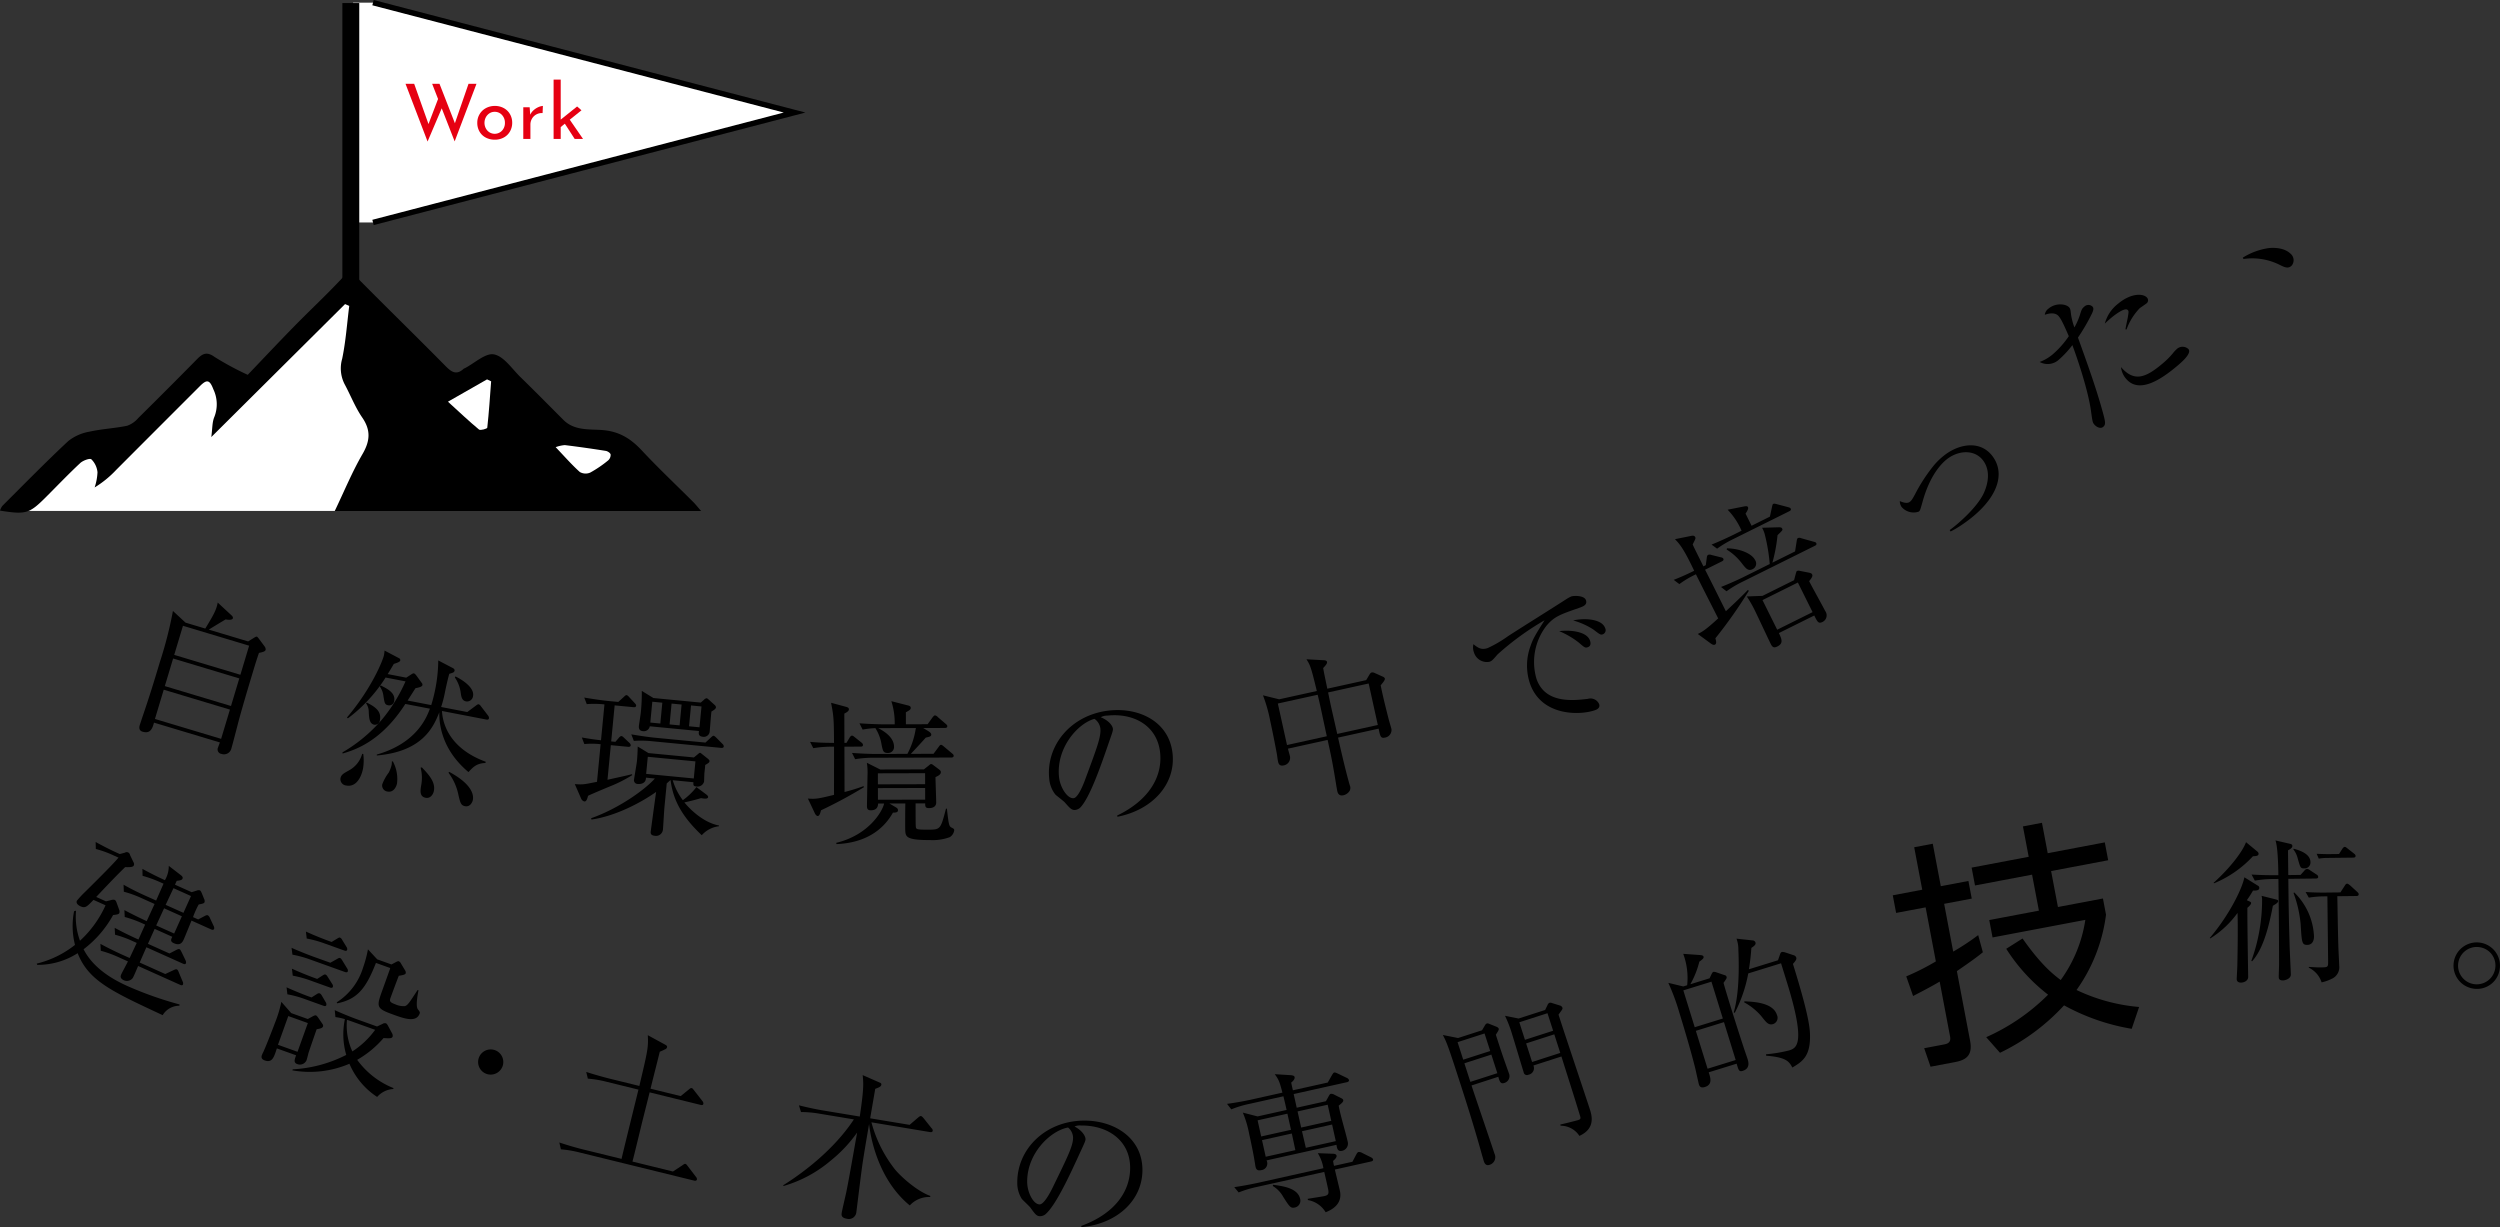 <svg xmlns="http://www.w3.org/2000/svg" width="548.864" height="269.423" viewBox="0 0 548.864 269.423">
  <rect x="0" y="0" width="548.864" height="269.423" fill="#333333" stroke="none"/>
  <g id="Group_411" data-name="Group 411" transform="translate(-26.315 -5208.971)">
    <g id="Group_107" data-name="Group 107">
      <path id="Path_825" data-name="Path 825" d="M62.03,5431.846c-11.375-5.3-16.265-7.569-18.667-13.611a16.164,16.164,0,0,1-8.882,2.566l-.1-.274a21.842,21.842,0,0,0,8.4-4.108,16.729,16.729,0,0,1-.2-7.4l.428-.11a15.507,15.507,0,0,0,.862,6.6,23.7,23.7,0,0,0,5.617-7.783l-2.648-1.189c-1.424,1.483-1.794,1.884-2.835,1.418-.22-.1-1.121-.542-.809-1.235a22.328,22.328,0,0,1,1.763-1.9c3.536-3.489,6.372-6.345,7.374-7.563l-1.136-.509a22.777,22.777,0,0,0-3.848-1.388l-.033-1.529c1.552.848,3.117,1.664,4.726,2.387l.567.254,1.117-.294a.732.732,0,0,1,1.135.51l.763,1.593a.732.732,0,0,1,.06.709c-.169.378-.928.378-1.9.358-1.486,1.453-2.378,2.342-6.349,6.545l2.144.963,1.148-.28a1.347,1.347,0,0,1,.741-.047c.221.1.322.3.444.616l.524,1.448a1.131,1.131,0,0,1,.08.832c-.127.284-.527.331-1.373.444a23.847,23.847,0,0,1-6.479,7.51c1.936,3.787,5.692,6.307,9.571,8.048a79.293,79.293,0,0,0,11.509,4.07l-.05.28A4.253,4.253,0,0,0,62.03,5431.846Zm10.681-18.808-4.351-1.954c-1.559,3.809-1.559,3.809-1.658,4.03-.284.63-.722,1.607-2.236.928-.851-.382-.593-.873-.32-1.4l-3.879-1.741-1.473,3.279,4.73,2.124,1.484-.773c.334-.154.531-.254.721-.17s.275.314.443.616l.88,1.835a1.039,1.039,0,0,1,.1.615c-.127.283-.376.248-.628.134l-8.072-3.624-1.47,3.356,5.613,2.521,1.821-.85c.379-.17.562-.24.72-.169.189.085.291.282.411.6l.86,2.052a.828.828,0,0,1,.074.678c-.085.189-.317.2-.6.071l-9.238-4.148c-.17.378-.943,2.267-1.189,2.649a1.618,1.618,0,0,1-1.9.512c-1.009-.453-.754-1.021-.6-1.368.184-.41,1.233-2.326,1.446-2.8l-2.144-.963a24.947,24.947,0,0,0-3.817-1.373l-.078-1.513c2.375,1.294,4.708,2.341,4.771,2.369l1.639.737c.414-.837.768-1.625,1.565-3.314l-.947-.424a23.459,23.459,0,0,0-3.816-1.374l-.079-1.512c.918.487,2.627,1.407,5.213,2.567l1.473-3.278-.631-.284a25.49,25.49,0,0,0-3.848-1.387l-.079-1.512c2.2,1.177,4.582,2.284,4.9,2.426l1.731-3.77-2.933-1.317a23.607,23.607,0,0,0-3.816-1.372l-.065-1.545c1.538.88,3.118,1.665,4.726,2.388l2.427,1.09,1.626-3.7-.758-.339a27.2,27.2,0,0,0-3.847-1.387l-.033-1.53c2.122,1.18,4.158,2.132,4.945,2.486a6.129,6.129,0,0,0,.844-3.145l2.7,2.085c.3.249.437.461.309.744-.141.316-.633.4-1.265.455l-.382.852,3.657,1.643,1.1-.341a1.036,1.036,0,0,1,.709-.06c.189.085.276.313.412.6l.5,1.247a1.01,1.01,0,0,1,.109.769c-.114.253-.451.329-1.28.487a18.63,18.63,0,0,0-1.245,2.775l1.134.509,1.439-.756c.3-.167.517-.222.674-.152a1.107,1.107,0,0,1,.458.585l.832,1.775a.921.921,0,0,1,.1.615C73.255,5413.093,73.026,5413.18,72.711,5413.038Zm-6.464-2.9-3.91-1.755-1.731,3.769,3.942,1.77Zm2-4.445-3.847-1.728-1.72,3.661,3.91,1.756Z"/>
      <path id="Path_826" data-name="Path 826" d="M95.837,5434.937c-.221.617-1.309,3.751-1.791,5.194-.06.272-.348,1.38-.43,1.608a1.589,1.589,0,0,1-2.031.85c-.877-.316-.588-1.019-.261-1.93l-4.228-1.517c-.624,1.941-1.014,3.233-2.673,2.638-.749-.269-.759-.75-.618-1.14a6.96,6.96,0,0,1,.345-.757c.678-1.483,2.34-5.8,2.55-6.391a26.151,26.151,0,0,0,1.383-4.57l2.163,2.465,3.643,1.308,1.1-.6c.365-.2.562-.239.692-.192s.27.17.534.559l.889,1.309a.647.647,0,0,1,.141.529C97.1,5434.692,96.661,5434.792,95.837,5434.937Zm-1.936-1.356-4.293-1.541-2.265,6.309,4.293,1.541Zm3.453-3.791-4.032-1.448a23.017,23.017,0,0,0-3.91-1.073l-.184-1.534c1.958.886,3.951,1.675,4.894,2.014l.586.21,1.143-.728c.288-.19.485-.23.648-.171.195.07.323.226.481.5l.841,1.44a.825.825,0,0,1,.138.638C97.877,5429.868,97.647,5429.9,97.354,5429.79Zm4.717-7.412-7.643-2.744a24.491,24.491,0,0,0-3.91-1.073l-.195-1.5c2.088.934,4.32,1.772,4.938,1.993l3.578,1.284,1.516-.85c.334-.211.487-.229.617-.182.195.07.29.214.5.546l1.065,1.741a.763.763,0,0,1,.138.637C102.594,5422.456,102.364,5422.483,102.071,5422.378Zm-3.28,3.412-4.293-1.541a24.05,24.05,0,0,0-3.911-1.074l-.183-1.534c2.141.989,4.439,1.851,4.894,2.014l.65.234,1.187-.749c.333-.211.466-.274.66-.2.163.058.291.214.5.547l.96,1.519a.746.746,0,0,1,.139.638C99.325,5425.834,99.083,5425.9,98.791,5425.79Zm10.326,24.009a16.266,16.266,0,0,1-6.085-7.287,22.03,22.03,0,0,1-12.527,1.451l.082-.228a29.154,29.154,0,0,0,11.746-3.163,16.236,16.236,0,0,1-.3-7.855,13.341,13.341,0,0,0-2.077-.451l-.151-1.523c2.11.977,4.342,1.815,4.895,2.013l4.39,1.577,1.238-.584a.881.881,0,0,1,.7-.115c.163.058.269.17.469.535l.88,1.638a1.024,1.024,0,0,1,.148.714c-.14.39-.426.471-2,.348a22.182,22.182,0,0,1-5.793,4.785,18.164,18.164,0,0,0,7.978,6.206l-.069.2A5.1,5.1,0,0,0,109.117,5449.8Zm-7.189-32.135-4.326-1.553a24.475,24.475,0,0,0-3.943-1.085l-.183-1.534c2.109.977,4.374,1.827,4.926,2.026l.717.256,1.263-.758c.288-.19.453-.241.583-.2a1.1,1.1,0,0,1,.5.548l.927,1.508a.845.845,0,0,1,.15.6C102.439,5417.774,102.22,5417.769,101.928,5417.664Zm10.934,14.132c-4.032-1.448-3.951-1.676-2.549-5.578l1.587-4.424a1.2,1.2,0,0,0,.073-.3l-3.122-1.121c-2.206,5.633-4.074,7.973-8.511,8.877l-.1-.221a13.788,13.788,0,0,0,5.793-7.65,25.9,25.9,0,0,0,1.064-3.987l2.038,2.2,3.122,1.12.951-.5c.322-.179.531-.251.694-.192a1.087,1.087,0,0,1,.447.491l.9,1.5a.831.831,0,0,1,.138.637c-.094.26-.391.374-1.521.555-.477,1.225-1.338,3.522-1.817,4.856-.257.715-.132.98,1.04,1.4a4.325,4.325,0,0,0,2.132.4c.628-.215.968-.754,2.77-3.521l.207.037c-.223,1.132-.661,3.581-.119,4.216.437.524.455.677.373.9C117.709,5433.535,115.042,5432.578,112.862,5431.8Zm-8.965,1.554c-.423-.151-1.008-.362-1.41-.47a13.637,13.637,0,0,0,1.185,6.925,18.748,18.748,0,0,0,5.006-4.739Z"/>
      <path id="Path_827" data-name="Path 827" d="M133.25,5444.78a2.765,2.765,0,1,1,3.445-1.849A2.774,2.774,0,0,1,133.25,5444.78Z"/>
      <path id="Path_828" data-name="Path 828" d="M175.754,5449.614l1.821-1.473c.267-.22.4-.329.6-.28s.219.125.548.526l1.81,2.331a.744.744,0,0,1,.2.619c-.073.3-.384.262-.618.205l-11.175-2.749c-.272,1.107-1.494,5.932-1.733,6.905-.082.335-1.764,7.323-2.038,8.287l8.892,2.187,2.124-1.4c.3-.21.435-.32.6-.279.2.05.277.175.547.527l1.777,2.322a.747.747,0,0,1,.212.586c-.075.3-.393.3-.6.245l-25.232-6.2a24.516,24.516,0,0,0-4.034-.672l-.341-1.507c2.2.754,4.472,1.349,5.11,1.506l8.556,2.1c.041-.31,1.79-7.423,1.98-8.195l1.725-7.013-7.08-1.741a24.515,24.515,0,0,0-4.034-.671l-.35-1.474c2.207.721,4.48,1.316,5.118,1.472l6.543,1.609c1.806-7.633,2.02-8.506,1.851-11.145l3.8,2.072c.311.184.5.3.422.6a.625.625,0,0,1-.427.429,12.539,12.539,0,0,1-1.162.532c-.668,2.718-1.362,5.4-2.03,8.112Z"/>
      <path id="Path_829" data-name="Path 829" d="M217.634,5455.371a28.686,28.686,0,0,0,5.208,10.393c1.433,1.71,4.916,4.776,7.729,5.768l-.04.239a5.724,5.724,0,0,0-4.476,1.848c-8.018-6.552-8.915-17.805-8.938-17.879-.317,1.909-.77,4.426-1.354,8.147-.294,1.772-1.4,10.976-1.431,11.146a1.661,1.661,0,0,1-2.107,1.506c-1.3-.215-1.182-.9-1.1-1.374.106-.647.815-3.647.968-4.357.419-2.1.64-3.222,2.4-13.192a30.293,30.293,0,0,1-5.746,6.121,28.025,28.025,0,0,1-10.427,5.623l-.04-.182c4.26-2.655,11.1-7.753,15.5-14.447l-7.533-1.252a23.948,23.948,0,0,0-4.074-.362l-.455-1.476c1.716.425,3.471.821,5.21,1.111l8.146,1.353c.872-5.879.843-7.18.638-9.1l3.721,1.634c.165.061.426.175.376.482-.068.409-.483.585-1.34.9-.153.92-.941,5.447-1.111,6.47l8.658,1.439,1.88-1.614c.159-.114.408-.353.613-.319s.437.318.585.483l1.739,2.18a.68.68,0,0,1,.256.569c-.056.34-.4.318-.608.283Z"/>
      <path id="Path_830" data-name="Path 830" d="M263.733,5478.394l-.037-.276c7.371-2.691,10.784-7.593,10.738-12.846-.051-5.839-4.78-9.253-10.793-9.2a2.733,2.733,0,0,0-1.414.22c1.874.985,2.4,2.26,2.408,2.743,0,.381-.1.623-1.15,2.879-2.17,4.753-5.357,11.726-7.69,13.682a1.994,1.994,0,0,1-1.1.389c-.795.008-1.11-.439-2.159-1.881-.245-.344-1.638-1.61-1.883-1.918a6.428,6.428,0,0,1-1-3.517c-.064-7.429,6.17-13.6,14.6-13.674,6.7-.058,12.819,3.793,12.879,10.738C277.192,5472.436,271.64,5477.633,263.733,5478.394Zm-2.921-21.883c-3.8.655-9.04,5.608-8.984,11.966.021,2.349,1.391,4.929,2.738,4.917.934-.008,2.26-2.473,2.837-3.653,3.394-6.975,4.514-9.232,4.5-11.029A3.015,3.015,0,0,0,260.812,5456.511Z"/>
      <path id="Path_831" data-name="Path 831" d="M322.041,5446.558l-11.706,2.609.669,3,6.41-1.429.606-1.091c.2-.364.314-.5.483-.532a1.318,1.318,0,0,1,.791.213l1.516.76c.239.123.371.236.408.4.06.27-.123.559-1,1.216.387,2.215,1.481,5.689,1.97,7.882a1.624,1.624,0,0,1-1.211,2.04c-1.045.233-1.132-.633-1.249-1.315l-15.349,3.421a1.468,1.468,0,0,1-1.187,2.142c-1.012.225-1.154-.416-1.245-.82-.037-.169-.158-1.027-.2-1.2-.207-1.406-.858-4.483-1.174-5.9a22.867,22.867,0,0,0-1.4-4.715l3.232.837,6.376-1.42c-.158-.709-.324-1.451-.7-3l-7.523,1.678a22.133,22.133,0,0,0-3.913,1.191l-.942-1.207c2.305-.3,4.641-.786,5.215-.914l6.948-1.549c-.6-2.238-.717-2.744-1.682-4.052l3.232.2c.645.033,1.053.119,1.121.422.075.337-.18.784-.753,1.231l.376,1.686,7.658-1.707.94-1.661c.209-.33.314-.495.483-.532s.36.025.716.194l2.063.992a.827.827,0,0,1,.457.464C322.531,5446.377,322.243,5446.513,322.041,5446.558Zm5.263,17.417-7.927,1.766c.15.675.939,3.9,1.1,4.641.571,2.563-1.167,3.978-3.123,4.733a5.663,5.663,0,0,0-3.89-2.674l-.06-.27c2.358-.384,3.318-.527,3.689-.609.977-.219.913-.665.853-1.253-.034-.311-.8-3.61-.9-4.048l-14.877,3.316a24.469,24.469,0,0,0-3.913,1.191l-.967-1.165c2.263-.328,4.6-.813,5.24-.956l14.336-3.2a9.165,9.165,0,0,0-1.231-3.3l3.392.128c.428.012.676.169.728.406.076.337-.288.772-.768,1.162.072.48.117.682.207,1.087l4.048-.9.82-1.563c.2-.364.341-.537.51-.574a1.414,1.414,0,0,1,.866.232l1.871.928c.24.124.412.262.458.465C327.821,5463.752,327.641,5463.9,327.3,5463.975Zm-18.346-10.5-6.544,1.459.789,3.542,6.545-1.458Zm-5.575,5.81.813,3.644,6.511-1.451-.779-3.651Zm7.3,14.77c-1.012.226-1.174-.022-2.641-2.315a6.273,6.273,0,0,0-2.3-2.391l.083-.266c2.156.3,5.4.709,5.933,3.1A1.524,1.524,0,0,1,310.678,5474.055Zm7.118-22.55-6.611,1.474.79,3.542,6.611-1.474Zm.971,4.351-6.612,1.475.845,3.636,6.579-1.467Z"/>
      <path id="Path_832" data-name="Path 832" d="M349.381,5447.278c.763,2.369,4.351,12.833,5.039,14.971a1.755,1.755,0,0,1-1.128,2.47c-.757.244-1.068-.383-1.2-.778-.063-.2-.327-1.128-.391-1.326-1.486-5.4-3.18-10.777-4.452-14.725-3.115-9.671-3.307-10.045-4.165-11.693l3.337.668,5.264-1.7.612-1.031a1.011,1.011,0,0,1,.431-.467.81.81,0,0,1,.534.083l1.5.6c.25.1.511.235.575.432.084.264.007.36-.616,1.36.9,2.8,1.41,4.375,2.079,6.229.128.4.755,2.118.872,2.48a1.569,1.569,0,0,1-1.167,1.9c-.79.254-.99-.48-1.243-1.379Zm4.1-7.566-1.239-3.848-5.922,1.907,1.239,3.849Zm1.568,4.87-1.314-4.08-5.921,1.907,1.313,4.08Zm10.493-13.874.524-1.076a.818.818,0,0,1,.453-.509.993.993,0,0,1,.567.071l1.657.52a.818.818,0,0,1,.585.465c.1.3-.015.4-.846,1.543,1.027,3.3,5.908,17.778,6.861,20.739.413,1.283,1.366,4.244-2.279,5.89a4.857,4.857,0,0,0-4.131-2.228l-.051-.273c.514-.094,3.44-.819,3.933-.978.592-.19.551-.431.35-1.056-1.089-3.608-2.933-9.332-4.044-12.9l-6.152,1.981a1.457,1.457,0,0,1-1.092,2.022.724.724,0,0,1-1.055-.568c-.424-1.316-2.135-7.083-2.516-8.267a26.9,26.9,0,0,0-1.576-4.1l2.988.6Zm-5.668,2.7,1.239,3.849,6.185-1.991-1.24-3.849Zm1.494,4.639,1.313,4.08,6.185-1.992-1.313-4.08Z"/>
      <path id="Path_833" data-name="Path 833" d="M401.646,5423.753l.458-.974c.1-.14.2-.389.37-.44a1.506,1.506,0,0,1,.686.113l1.78.608a.53.53,0,0,1,.43.336c.092.3.013.394-.663,1.363.994,3.563,3.185,10.41,4.425,14.186.123.4.73,2.125.843,2.488.194.628.654,2.113-1.063,2.645-.792.245-.915-.152-1.321-1.581l-6.14,1.9c.421,1.245.871,2.7-.847,3.228-1.023.317-1.217-.31-1.319-.641-.041-.131-.688-3.042-.779-3.449-.9-3.626-2.381-8.632-3.505-12.263a47.031,47.031,0,0,0-2.417-6.523l3.284.792.858-.266a15.232,15.232,0,0,0-.867-6.894l3.7.266c.447.042.687.113.758.344.112.363-.276.628-.921,1.117a19.635,19.635,0,0,1-1.977,4.953Zm-5.763,2.652,2.5,8.089,6.174-1.911-2.5-8.089Zm2.747,8.881,2.576,8.319,6.172-1.911-2.574-8.319Zm18.033-15.493.5-1.421a.581.581,0,0,1,.379-.407,2.164,2.164,0,0,1,.763.125l1.813.6a.785.785,0,0,1,.547.481c.092.3.064.56-.719,1.417,1.839,5.942,3.586,12.057,3.728,15.088.261,5.165-1.623,6.327-3.849,7.667-.726-1.295-1.274-2.247-5.759-2.595l-.026-.318a31.023,31.023,0,0,0,5.09-.851c1.684-.522,3.651-1.528-.466-14.833l-1.328-4.291-7.2,2.227a31.055,31.055,0,0,1-2.964,8.658l-.216-.113c.688-2.456,1.319-6.378,1.009-13.806a6.814,6.814,0,0,0-.408-2.37l3.556.383a.69.69,0,0,1,.6.428c.091.3.074.592-.89,1.216-.09,1.113-.147,2.216-.539,4.689Zm-7.377,9.011c2.02.1,6.3.257,7.15,3a1.453,1.453,0,0,1-.8,1.984c-1.055.326-1.5-.3-2.63-1.719a13.182,13.182,0,0,0-3.759-3.033Z"/>
      <path id="Path_834" data-name="Path 834" d="M461.643,5418.035c-1,.823-2.3,1.807-5.705,4.141l2.9,15.279c.58,3.056-.683,4.192-3.229,4.674l-5.45,1.033-1.4-4.06,4.278-.811c.662-.125,1.68-.318,1.411-1.744l-2.288-12.071c-1.8,1.08-3.915,2.166-5.837,3.163l-1.5-4.306a53.362,53.362,0,0,0,6.5-3.288l-2.248-11.867L442.6,5409.4l-.733-3.87,6.468-1.226-1.766-9.321,4.075-.772,1.766,9.321,6.06-1.148.734,3.87-6.061,1.149,1.988,10.491a52.533,52.533,0,0,0,5.486-3.624Zm.736,18.643a44.951,44.951,0,0,0,13.586-9.327,39.387,39.387,0,0,1-9.19-10.078l3.581-2.261c4.119,5.868,6.772,7.9,8.376,9.123a30.118,30.118,0,0,0,5.411-13.212l-20.372,3.86-.724-3.82,10.9-2.065-1.5-7.9-12.529,2.374-.743-3.921,12.53-2.374-1.265-6.672,4.177-.791,1.264,6.671,12.53-2.373.742,3.921-12.529,2.374,1.5,7.894,9.88-1.871.676,3.565a36.419,36.419,0,0,1-6.471,16.526,39.692,39.692,0,0,0,13.738,3.728l-1.625,4.793a46.717,46.717,0,0,1-14.852-5.153,46.349,46.349,0,0,1-14.064,10.42Z"/>
      <path id="Path_835" data-name="Path 835" d="M511.466,5414.9c4.536-5.34,7.233-11.211,7.589-13.324l3.064,1.9a.488.488,0,0,1,.212.412c.005.553-.581.629-1.376.6a24.92,24.92,0,0,1-1.358,2.124l.521.236c.174.067.417.168.419.375,0,.311-.441.731-.817,1.046-.043,2.316.17,14.894.172,15.1.046.933-.917,1.323-1.574,1.331-.139,0-.933.011-.943-.784,0-.276.143-2.628.138-3.146.069-2.974.144-8.539.042-11.371a21.3,21.3,0,0,1-5.984,5.6Zm.829-12.106c3.7-3.326,6.418-6.951,7.122-8.929l2.512,2.079a.658.658,0,0,1,.247.447c.005.519-.548.525-1.238.568a24.322,24.322,0,0,1-8.538,5.938Zm8.284,17.151a39.174,39.174,0,0,0,2.37-13.333,3.4,3.4,0,0,0-.115-.967l3.155.794c.208.067.485.1.488.375,0,.379-.821.8-1.164,1.015-1.075,5.75-2.444,9.843-4.561,12.183Zm10.809-18.89.819-.907a1,1,0,0,1,.617-.423,1.449,1.449,0,0,1,.7.338l1.393.918a.628.628,0,0,1,.351.514c0,.31-.306.348-.514.351l-6.048.069c.079,6.877.088,7.6.264,13.994.013,1.14.28,6.356.288,7.012.011.933-1.264,1.293-1.713,1.3-.933.011-.939-.507-.943-.818-.005-.449.076-2.42.071-2.834-.008-3.768-.021-7.915-.064-11.716l-.079-6.911-1.106.013a23.536,23.536,0,0,0-4.074.357l-.707-1.339c1.9.116,3.769.164,5.878.14-.019-1.624-.107-6.22-.641-7.63l3.257.757c.312.066.452.237.454.444.005.449-.475.7-.956.978l.062,5.426Zm-1.518-5.754c1.109.3,3.675,1.029,3.7,2.965a1.31,1.31,0,0,1-1.366,1.363c-.83.009-.867-.2-1.407-2.092a5.415,5.415,0,0,0-.992-2.1Zm.144,9.606a14.361,14.361,0,0,1,4.326,9.592c.018,1.521-.807,1.91-1.429,1.918-1.21.014-1.249-.4-1.5-4.58a26.677,26.677,0,0,0-1.565-6.825Zm6.128.863a21.526,21.526,0,0,0-2.935.276l-.706-1.237c2.18.148,3.976.127,4.184.125l3.455-.039.951-1.463c.1-.173.272-.452.514-.455.207,0,.486.236.66.373l1.572,1.433c.174.171.314.308.317.515,0,.346-.272.383-.514.387l-4.181.047c.076,3.627.118,7.291.229,10.918.007.691.18,3.7.187,4.318a2.763,2.763,0,0,1-1.7,2.922,8.466,8.466,0,0,1-2.168.751,5.359,5.359,0,0,0-2.8-3.217l0-.172c1.107.056,1.73.118,2.559.108,1.589-.017,1.693-.019,1.679-1.263l-.164-14.34Zm3.694-9.305.714-1.113c.135-.21.34-.453.547-.456.173,0,.382.169.627.373l1.394,1.09c.21.17.349.307.352.515,0,.31-.238.382-.514.385l-5.84.067a10.933,10.933,0,0,0-1.726.158l-.461-1.066c1.21.056,2.316.077,2.592.074Z"/>
      <path id="Path_836" data-name="Path 836" d="M569.364,5426.021a5.1,5.1,0,1,1,5.75-4.268A5.03,5.03,0,0,1,569.364,5426.021Zm1.439-9.08a4.1,4.1,0,1,0,3.316,4.689A4.043,4.043,0,0,0,570.8,5416.941Z"/>
    </g>
    <g id="Group_410" data-name="Group 410">
      <g id="Group_154" data-name="Group 154">
        <path id="Path_1369" data-name="Path 1369" d="M103.836,5209.552h4.374l92.553,24.128-92.553,24.128h-4.374Z" fill="#fff" fill-rule="evenodd"/>
        <path id="Path_1370" data-name="Path 1370" d="M33.123,5321.15h76.646l-2.14-44.912-7-1.751-21.788,19.064-7.587-3.113-17.7,14.006-11.088,4.28-13.034,11.867Z" fill="#fff"/>
        <g id="Group_153" data-name="Group 153">
          <rect id="Rectangle_69" data-name="Rectangle 69" width="3.707" height="65.688" transform="translate(101.482 5209.642)"/>
          <path id="Path_1371" data-name="Path 1371" d="M108.21,5209.552l92.553,24.128-92.553,24.128" fill="none" stroke="#000" stroke-miterlimit="10" stroke-width="1.2" fill-rule="evenodd"/>
          <g id="Group_151" data-name="Group 151">
            <g id="Group_150" data-name="Group 150">
              <path id="Path_1372" data-name="Path 1372" d="M126.133,5240.009l-2.839-7.258-3.108,7.291-4.839-12.667h1.9l3.141,8.837,2.1-5.51-1.294-3.327h1.614l3.377,8.652,2.99-8.652h1.747Z" fill="#e60012"/>
              <path id="Path_1373" data-name="Path 1373" d="M131.6,5234.053a3.543,3.543,0,0,1,1.377-1.335,4.048,4.048,0,0,1,1.991-.488,3.949,3.949,0,0,1,1.973.488,3.468,3.468,0,0,1,1.345,1.327,3.743,3.743,0,0,1,.479,1.881,3.787,3.787,0,0,1-.479,1.89,3.445,3.445,0,0,1-1.352,1.336,4.034,4.034,0,0,1-2,.487,4.134,4.134,0,0,1-1.965-.462,3.39,3.39,0,0,1-1.369-1.3,3.757,3.757,0,0,1-.5-1.949A3.641,3.641,0,0,1,131.6,5234.053Zm1.377,3.1a2.246,2.246,0,0,0,.806.873,2.207,2.207,0,0,0,2.747-.369,2.424,2.424,0,0,0,.638-1.714,2.452,2.452,0,0,0-.638-1.722,2.1,2.1,0,0,0-1.613-.7,2.041,2.041,0,0,0-1.142.328,2.331,2.331,0,0,0-.8.881,2.637,2.637,0,0,0,0,2.42Z" fill="#e60012"/>
              <path id="Path_1374" data-name="Path 1374" d="M143.479,5233.154a3.92,3.92,0,0,1,1.05-.672,2.9,2.9,0,0,1,.974-.252l-.066,1.563a2.562,2.562,0,0,0-1.37.3,2.437,2.437,0,0,0-.958.932,2.506,2.506,0,0,0-.344,1.269v3.175H141.2v-6.955H142.6l.118,1.646A3.094,3.094,0,0,1,143.479,5233.154Z" fill="#e60012"/>
              <path id="Path_1375" data-name="Path 1375" d="M150.325,5236.128l-.908.739v2.6h-1.562v-13.02h1.562v8.786l3.6-2.889.958.84-2.571,2.066,2.907,4.217h-1.832Z" fill="#e60012"/>
            </g>
          </g>
          <g id="Group_152" data-name="Group 152">
            <path id="Path_1376" data-name="Path 1376" d="M102.073,5275.731c-9.649,9.592-19.3,19.183-29.367,29.192.254-1.847.173-3.249.666-4.408a7.617,7.617,0,0,0-.221-6.09c-.769-2.011-1.371-2.258-2.9-.732q-9.229,9.223-18.445,18.459a22.623,22.623,0,0,1-4.715,3.836,12.059,12.059,0,0,0,.629-3.341,4.628,4.628,0,0,0-1.34-2.832c-.331-.3-1.847.253-2.452.817-2.589,2.415-5.035,4.983-7.542,7.486-3.643,3.638-4.389,3.86-10.073,2.956a3.844,3.844,0,0,1,.519-1.037c4.794-4.778,9.529-9.621,14.475-14.238a10.259,10.259,0,0,1,4.661-2.059c2.712-.607,5.532-.733,8.258-1.294a5.634,5.634,0,0,0,2.433-1.686q6.5-6.418,12.911-12.93c1.21-1.231,2.149-1.725,3.846-.5a65.037,65.037,0,0,0,7.288,3.935c3.329-3.48,6.767-7.14,10.281-10.726,3.418-3.488,7-6.817,10.335-10.383,1.458-1.559,2.306-1.329,3.663.044,6.353,6.424,12.829,12.727,19.172,19.16,1.32,1.339,2.415,2.025,3.98.553.057-.054.158-.059.233-.1,2.157-1.114,4.547-3.405,6.407-3.035,2.168.431,3.917,3.14,5.766,4.945,3.2,3.116,6.33,6.294,9.484,9.452,2.339,2.341,5.6,2.015,8.349,2.2,3.854.254,6.41,1.881,8.876,4.523,3.627,3.883,7.507,7.532,11.268,11.291.492.492.921,1.046,1.723,1.966H99.81c2.125-4.431,3.841-8.623,6.094-12.5,1.674-2.886,1.854-5.23-.07-8.033-1.558-2.267-2.56-4.908-3.881-7.344a7.6,7.6,0,0,1-.511-5.555c.789-3.808,1.06-7.723,1.546-11.594Z"/>
            <path id="Path_1377" data-name="Path 1377" d="M134.142,5292.69c-.256,3.4-.477,6.8-.848,10.186-.024.216-1.5.655-1.815.4-2.188-1.809-4.248-3.772-6.818-6.114l8.584-4.9Z" fill="#fff"/>
            <path id="Path_1378" data-name="Path 1378" d="M148.307,5307.144a7.544,7.544,0,0,1,2.014-.454q4.508.557,8.992,1.273c.406.065,1,.459,1.062.783a1.609,1.609,0,0,1-.538,1.3,25.517,25.517,0,0,1-3.936,2.678,2.535,2.535,0,0,1-2.288-.126C151.834,5311,150.251,5309.182,148.307,5307.144Z" fill="#fff"/>
          </g>
        </g>
      </g>
      <g id="Group_171" data-name="Group 171">
        <path id="Path_1674" data-name="Path 1674" d="M80.788,5349.793l1.375-.85c.214-.116.4-.241.563-.192.1.03.281.266.36.362l1.31,1.764a1.08,1.08,0,0,1,.241.759c-.1.331-.467.473-1.467.677-.574,1.669-.793,2.4-1.649,5.243-.517,1.721-2.3,7.646-3.052,10.631-.236.9-1.1,4.253-1.358,5.114a1.669,1.669,0,0,1-2.162,1.19.993.993,0,0,1-.763-1.421c.059-.2.355-.939.4-1.1l-14.464-4.349c-.381,1.509-.921,2.465-2.51,1.988-.695-.209-.821-.752-.612-1.448.1-.33.342-1.015.461-1.413,1.792-5.235,2.678-8.181,3.971-12.484a88.857,88.857,0,0,0,2.851-11.16l2.766,2.564,4.336,1.3c1.719-2.839,2.439-4.03,2.728-5.711l3.047,2.828c.314.275.311.527.281.626-.119.4-.908.377-1.589.245-1.537.908-2.868,1.735-3.706,2.241Zm-18.525,10.6-1.931,6.421,14.53,4.368,1.931-6.42Zm2.06-6.851L62.5,5359.6l14.53,4.37,1.821-6.057Zm2.16-7.183-1.921,6.388,14.53,4.369,1.92-6.387Z"/>
        <path id="Path_1675" data-name="Path 1675" d="M102.342,5381.428a1.4,1.4,0,0,1-1.278-1.584c.164-.848.779-1.117,1.886-1.748a5.921,5.921,0,0,0,2.883-3.631l.237.046a10.86,10.86,0,0,1-.053,3.192C105.657,5379.569,104.514,5381.847,102.342,5381.428Zm26.822-2.953c-5.848-4.893-6.455-10.5-6.4-13.13-1.319,3.37-3.777,8.632-13.726,9.491l.006-.21c8.9-2.54,11.009-8.361,11.655-10.067l-5.394-1.04c-5.338,8.33-11.174,10.124-13.784,10.887l-.022-.251a33.717,33.717,0,0,0,8.813-7.377,35.123,35.123,0,0,0,5.034-8.214l-4.376-.844a33.592,33.592,0,0,1-8.275,8.96l-.211-.181c5.465-6.441,7.924-12.617,8.14-13.737a8.387,8.387,0,0,0,.116-.963l3.162,1.666a.452.452,0,0,1,.288.513c-.053.272-.512.464-1.412.749-.736,1.264-.991,1.673-1.346,2.237l4.071.786,1.167-.76c.2-.1.324-.219.527-.179.17.033.341.241.484.41l1.252,1.719a.539.539,0,0,1,.125.447c-.078.406-1.026.575-1.5.66-.135.15-1.16,1.817-1.757,2.723l5.191,1a34.288,34.288,0,0,0,.91-3.624,33.415,33.415,0,0,0,.63-6.178l3.2,1.673c.163.066.435.295.383.566-.072.374-.335.463-1.154.692-.265.829-.8,3.225-.994,4.243a26.55,26.55,0,0,1-.8,3.047l5.734,1.107,1.887-1.4c.25-.2.452-.336.621-.3.137.026.32.168.539.491l1.518,1.982a.833.833,0,0,1,.2.6c-.066.339-.378.314-.581.275l-9.737-1.879c.148,2.879,1.716,8.249,9.6,11.143l-.053.272C130.939,5376.565,130.227,5377.343,129.164,5378.475Zm-20.657-10.391c-1.052-.2-1.154-1.314-1.232-2.736a3.273,3.273,0,0,0-.6-1.981l.169-.144c1.958.976,3.245,1.964,2.879,3.863A1.1,1.1,0,0,1,108.507,5368.084Zm3.04-4.269c-.78-.151-.809-.544-1.05-2.033a4.4,4.4,0,0,0-.793-2.089l.188-.245c1.475.743,3.3,1.658,2.964,3.423A1.092,1.092,0,0,1,111.547,5363.815Zm-.136,18.94a1.333,1.333,0,0,1-1.169-1.6,9.867,9.867,0,0,1,1.406-2.544,6.95,6.95,0,0,0,.645-1.7,4.126,4.126,0,0,0,.049-.8l.238.046a8.116,8.116,0,0,1,.9,4.819C113.362,5381.583,112.769,5383.017,111.411,5382.755Zm8.358,1.367c-1.357-.262-1.189-1.5-.975-2.792a8.752,8.752,0,0,0-.14-3.828l.29-.049c1.461,1.549,3.011,3.185,2.631,5.152C121.431,5383.352,120.82,5384.325,119.769,5384.122Zm8.652,1.846c-.916-.177-1.055-.732-1.46-2.464a12.075,12.075,0,0,0-2.188-4.891l.175-.177c4.747,2.569,5.434,4.849,5.178,6.172C130.041,5385.049,129.541,5386.184,128.421,5385.968Zm.218-23.007c-.951-.184-1.058-1.084-1.179-1.917a7.586,7.586,0,0,0-1.29-3.346l.148-.218c1.768.87,4.185,2.568,3.851,4.3A1.332,1.332,0,0,1,128.639,5362.961Z"/>
        <path id="Path_1676" data-name="Path 1676" d="M160.091,5381.672c-1.339.565-3.8,1.579-4.673,2.016-.237,1.018-.5,1.27-.814,1.241a1.092,1.092,0,0,1-.7-.624l-1.394-3.19c1.792.138,1.971.086,4.874-.5l.795-8.257a17.108,17.108,0,0,0-3.573-.031l-.556-1.443c.957.162,2.255.391,4.212.614l.758-7.878a20.856,20.856,0,0,0-3.883-.061l-.555-1.443c2.185.384,4.312.658,5.275.751l2.2.212,1.216-1.1c.23-.221.422-.411.594-.4.206.02.458.288.583.438l1.2,1.3c.221.23.345.38.325.587-.03.309-.312.352-.552.329l-4.164-.4-.761,7.913.929.089.743-.866c.158-.193.387-.414.593-.394s.428.25.587.4l1.146,1.083a.78.78,0,0,1,.294.548c-.03.31-.346.349-.553.329l-3.818-.367-.732,7.6c1.384-.318,4.292-.941,5.361-1.22l.086.182A29.644,29.644,0,0,1,160.091,5381.672Zm20.293,10.668c-4.711-4.446-6.337-8.11-6.854-12.118-.189.155-.682.594-.837.753l-.506,5.264c-.077.791-.256,4.107-.326,4.829a1.529,1.529,0,0,1-1.869,1.383c-.31-.03-.888-.155-.822-.843.026-.275,1.1-8.158,1.192-8.775-2.871,2.051-8.634,5.281-14.195,6.065l-.077-.285c6.471-2.294,12.126-6.576,14-8.722l-1.961-.189c.023,1.565-1.7,1.4-1.835,1.386a.824.824,0,0,1-.767-1.046c.036-.378.565-3.348.628-4,.07-.722.144-1.861.167-3.178l2.361,1.442,9.978.96.754-.621c.226-.187.456-.408.593-.4s.327.206.49.325l1.29,1.027c.128.117.317.309.3.481-.026.274-.177.4-.95.846.012.244-.142,1.479-.172,1.789-.027.275-.052,1.626-.072,1.833a1.461,1.461,0,0,1-1.736,1.082c-.654-.062-.631-.3-.606-.925l-4.541-.437a13.526,13.526,0,0,0,2.218,4.379,14.16,14.16,0,0,0,2.984-2.872l2.235,1.674c.194.157.349.345.332.518-.05.515-1.037.316-1.55.233-1.216.368-2.817.77-3.666.931,1.427,1.769,4.36,4.482,7.6,5.072l-.017.172A5.953,5.953,0,0,0,180.384,5392.34Zm4.276-19.172-15.1-1.454a23.224,23.224,0,0,0-4.09-.081l-.555-1.442c2.116.377,4.242.652,5.275.751L181.2,5372l1.144-1.07c.264-.218.459-.442.632-.425s.458.287.617.441l1.329,1.344a.738.738,0,0,1,.294.548C185.183,5373.149,184.9,5373.191,184.66,5373.168Zm-2.149-7.984c-.1.684-.319,3.684-.379,4.3a1.292,1.292,0,0,1-1.474,1.247c-1.067-.1-.969-.753-.885-1.266l-10.8-1.039a1.331,1.331,0,0,1-1.492,1.072c-.654-.063-.968-.406-.9-1.163.023-.241.379-2.5.422-2.945a40.553,40.553,0,0,0,.213-4.737l2.557,1.566,10.391,1,.72-.625a.9.9,0,0,1,.587-.326c.137.013.358.243.52.363l1.277,1.164a.639.639,0,0,1,.229.508C183.469,5364.616,182.879,5364.976,182.511,5365.184Zm-3.518,10.945-10.459-1.006-.361,3.75,10.459,1.007Zm-7.267-12.886-2.2-.212-.44,4.575,2.2.212Zm4.232.407-2.2-.212-.441,4.576,2.2.212Zm4.369.421-2.3-.222-.44,4.575,2.3.222Z"/>
        <path id="Path_1677" data-name="Path 1677" d="M206.559,5386.873c-.137.554-.308,1.245-.723,1.247-.276,0-.554-.414-.623-.586l-1.529-3.245c1.693.133,2.177.063,5.735-.81-.005-1.694.01-9.056.006-10.577a25.752,25.752,0,0,0-4.561.324l-.7-1.381c1.936.168,2.663.2,5.255.228-.015-5.5-.12-6.048-.646-8.811l3.286.889c.519.137.623.31.624.552,0,.38-.414.623-1,.936l.017,6.428h.449l.688-1.142c.069-.139.31-.45.517-.451.139,0,.243.034.658.378l1.42,1.137a.746.746,0,0,1,.347.517c0,.346-.276.382-.517.382l-3.56.009.027,9.954a41.07,41.07,0,0,0,4.178-1.29l.07.242A102.069,102.069,0,0,1,206.559,5386.873Zm28.253,5.9a10.832,10.832,0,0,1-4.285.633c-5.115.014-5.393-.676-5.465-2.059-.037-.414-.015-5.357.018-5.979l-3.491.009,1.385.826c.311.172.484.344.485.655,0,.484-.482.52-1.1.522-2.2,3.911-6.169,6.652-12.389,6.91l-.07-.275c7.253-1.748,10.211-7.044,10.518-8.634l-1.313,0c-.033.656-.238,1.487-1.621,1.49-.794,0-.831-.516-.832-.965,0-.346.091-5.081.121-6.705a13.371,13.371,0,0,0-.146-2.765l2.941,1.478,9.574-.025,1.1-.867c.276-.243.379-.312.517-.312a.921.921,0,0,1,.416.206l1.281.964c.312.241.416.379.417.621,0,.45-.448.762-1.173,1.075,0,.9.152,4.769.154,5.563,0,1.245-1.311,1.248-1.587,1.249-.795,0-.83-.343-.832-1.035l-2.108.006c.01,4.078.011,4.528.048,5.08.07.588.071.692,2.8.684,2.627-.007,2.661-.145,3.824-4.607h.207c.39,3.489.46,3.87,1.014,4.145.519.274.588.309.589.62A2.13,2.13,0,0,1,234.812,5392.777Zm.333-17.489-17.039.045a23.212,23.212,0,0,0-4.043.322l-.694-1.381c2.143.168,4.286.231,5.288.228l6.878-.018a17.59,17.59,0,0,0,1.851-5.673l-8.261.022c.762.413,3.462,1.788,3.468,4.069a1.3,1.3,0,0,1-1.379,1.386c-1,0-1.073-.481-1.353-1.828a9.41,9.41,0,0,0-1.358-3.625,19.361,19.361,0,0,0-2.8.318l-.7-1.38c2.282.166,4.666.229,5.288.227l2.454-.006a15.624,15.624,0,0,0-.739-5.078l3.6.923c.311.068.657.171.658.551s-.275.519-1.069.971l.007,2.626,4.77-.012,1.1-1.524c.172-.208.344-.416.517-.416a1.024,1.024,0,0,1,.623.378l1.732,1.482c.174.172.347.275.347.518,0,.311-.276.38-.518.381l-4.769.013,1.177.722c.105.07.589.379.59.724,0,.415-.414.485-1.208.661-.31.38-2.171,2.39-3.274,3.568l4.977-.013,1.136-1.524c.172-.242.31-.45.517-.45.173,0,.416.206.623.378l1.8,1.516c.173.137.346.275.347.517C235.7,5375.217,235.387,5375.287,235.145,5375.288Zm-5.728,3.437-10.368.027.006,2.419,10.368-.027Zm.008,3.248-10.368.028.007,2.558,10.369-.028Z"/>
        <path id="Path_1678" data-name="Path 1678" d="M271.641,5388.291l-.063-.272c7.074-3.4,9.993-8.612,9.434-13.836-.622-5.808-5.663-8.745-11.643-8.1a2.724,2.724,0,0,0-1.388.356c1.963.8,2.615,2.015,2.666,2.5.041.378-.037.63-.863,2.977-1.7,4.944-4.187,12.2-6.318,14.372a1.989,1.989,0,0,1-1.059.5c-.791.085-1.148-.328-2.333-1.662-.278-.318-1.788-1.442-2.062-1.726a6.413,6.413,0,0,1-1.338-3.4c-.79-7.389,4.814-14.141,13.2-15.039,6.667-.713,13.131,2.524,13.87,9.431C284.458,5381.044,279.438,5386.761,271.641,5388.291Zm-5.046-21.5c-3.714,1.023-8.45,6.466-7.774,12.79.251,2.336,1.867,4.771,3.207,4.627.928-.1,2.007-2.683,2.466-3.914,2.7-7.275,3.593-9.63,3.4-11.418A3.027,3.027,0,0,0,266.6,5366.792Z"/>
        <path id="Path_1679" data-name="Path 1679" d="M329.438,5359.433c.58,2.95,1.627,6.9,1.709,7.266s.582,1.995.656,2.333a1.694,1.694,0,0,1-1.494,1.886c-.878.194-1.005-.379-1.321-1.973l-8.908,1.966c.156.708,1.28,5.8,2.338,9.64.075.337.276.929.284.963a1.339,1.339,0,0,1-.08,1.08,2.172,2.172,0,0,1-1.377.975c-1.08.239-1.274-.638-1.356-1.009-.03-.136-.122-.717-.16-.886-.82-5.162-1.163-6.715-1.944-10.257l-8.706,1.92c.06.27.365,1.335.417,1.571a1.69,1.69,0,0,1-1.375,2.109c-.978.215-1.135-.493-1.224-.9-.126-.574-.182-1.305-.264-1.676-.356-1.938-.937-4.889-1.45-7.217a32.572,32.572,0,0,0-1.589-5.6l3.556.879,8.267-1.824c-1.27-5.276-1.475-5.726-2.279-6.964l3.868.208c.285.008.592.117.644.354.067.3-.143.633-.834,1.351.089.724.788,3.9.9,4.545l8.538-1.884.774-1.3c.079-.123.244-.337.413-.374a.989.989,0,0,1,.659.1l1.689.76c.233.09.514.24.566.477C330.41,5358.228,330.053,5358.695,329.438,5359.433ZM315.6,5361.5l-8.741,1.928,2.011,9.111,8.739-1.929c-.178-.809-1.306-6.081-1.4-6.52C316.077,5363.513,315.809,5362.3,315.6,5361.5Zm11.2-2.472-8.908,1.965c.134.608.413,2.032.607,2.91.2.911,1.187,5.223,1.4,6.2l8.909-1.966Z"/>
        <path id="Path_1680" data-name="Path 1680" d="M372.938,5342.454c-4.177,1.454-5.417,1.886-7.148,3.953a13,13,0,0,0-2.13,11.645c1.9,5.45,8.085,4.722,11.249,4.353a2.063,2.063,0,0,1,2.485,1.147c.295.849-.5,1.2-.922,1.345-3.362,1.171-11.764,1.315-14.263-5.864a12.378,12.378,0,0,1,.13-8.242c.505-1.493,1.05-2.451,3.083-5.647a60.556,60.556,0,0,0-10.336,7.514c-1.119,1.3-1.26,1.426-1.782,1.609a2.97,2.97,0,0,1-3.382-2.043,3.063,3.063,0,0,1-.122-1.823c.961.763,1.711,1.343,3.147.843a26.971,26.971,0,0,0,4.468-2.617c3.554-2.3,9.331-5.883,12.885-8.182a7.312,7.312,0,0,1,.987-.526c.49-.17,2.827-.289,3.213.82C374.864,5341.784,373.852,5342.136,372.938,5342.454Zm1.973,8.607c-.555.193-.7.1-1.959-1a18.446,18.446,0,0,0-4.317-2.522c2.345-.3,6.043.018,6.759,2.074C375.587,5350.167,375.6,5350.823,374.911,5351.061Zm3.295-2.831c-.49.171-.644.042-2.09-1.064a16.043,16.043,0,0,0-4.42-1.975c2.157-.53,6.278-.465,7.028,1.689A.976.976,0,0,1,378.206,5348.23Z"/>
        <path id="Path_1681" data-name="Path 1681" d="M402.924,5349.1c.184.68.291,1.206-.111,1.4-.31.154-.711-.109-.9-.249l-2.853-2.093c.928-.461,1.64-.815,4.475-3.419-2.521-5-2.813-5.508-4.889-9.685a21.735,21.735,0,0,0-3.636,2.153l-1.234-.93c1.191-.476,2.536-1.029,4.486-2-2.336-4.935-3.168-5.833-4.215-6.933l3.54-.717c.526-.107.757-.029.91.281.124.247.062.355-.56,1.589.308.7.353.789.723,1.532l1.628,3.28.526-.261.222-1.653c.031-.324.124-.525.31-.617a1.028,1.028,0,0,1,.711.033l2.069.515c.216.047.432.094.539.31.139.279-.078.464-.294.571l-3.713,1.845c.738,1.408,3.919,7.813,4.565,9.113,2.8-2.589,4.027-3.853,4.848-4.685l.185.217A101.325,101.325,0,0,1,402.924,5349.1Zm16.2-27.878-12.315,6.117a23.1,23.1,0,0,0-3.513,2.092l-1.218-.9c2.026-.814,3.991-1.751,4.858-2.181l1.732-.862a15.29,15.29,0,0,0-3.062-4.612l3.617-.716c.6-.107.757-.03.849.156.154.309-.094.742-.529,1.42l1.322,2.661,4.023-2,.469-2.162c.094-.355.11-.556.264-.633.186-.092.4-.044.757.049l2.533.671c.277.093.447.124.555.342C419.608,5320.944,419.345,5321.113,419.128,5321.221Zm5.651,7.57-15.9,7.9a23.447,23.447,0,0,0-3.513,2.093l-1.2-.946c2-.8,3.945-1.69,4.842-2.135l5.848-2.905a39.426,39.426,0,0,0-1.1-6.554,6.316,6.316,0,0,0-.584-1.408l3.616-.1c.31,0,.649-.013.788.265.169.341.137.356-1.008,1.465a35.509,35.509,0,0,1-1.129,6.039l4.982-2.475.362-2.3c.047-.371.14-.572.264-.633a1.013,1.013,0,0,1,.757.049l2.733.764c.308.078.447.125.54.31C425.213,5328.5,425,5328.684,424.779,5328.791Zm-13.656,5.125c-1.021.507-1.483-.112-2.438-1.335a12.246,12.246,0,0,0-3.284-2.96l.063-.263c2.75.023,5.451,1.112,6.174,2.566A1.366,1.366,0,0,1,411.123,5333.916Zm12.385,2.644c.522,1.052,3.045,5.586,3.521,6.545a1.607,1.607,0,0,1-.547,2.394c-.928.46-1.128.059-1.851-1.4l-7.767,3.858c.6,1.284,1.076,2.244-.347,2.95-.712.354-1.067.183-1.42-.529-.569-1.144-2.92-6.188-3.427-7.209a26.838,26.838,0,0,0-1.846-3.25l3.446-.13,6.932-3.443.4-1.513c.109-.324.125-.447.249-.509a.96.96,0,0,1,.649-.014l1.838.36c.679.126.756.28.818.4C424.3,5335.356,424.251,5335.65,423.508,5336.56Zm-2.473.3-7.767,3.859,3.228,6.5,7.766-3.857Z"/>
        <path id="Path_1682" data-name="Path 1682" d="M456.776,5324.364a21.024,21.024,0,0,1-2.211,1.294l-.209-.317c1.692-1.2,5.782-4.729,7.368-7.847.638-1.291,1.9-4.525.147-7.179-1.7-2.566-5.059-2.581-7.626-.886-1.067.7-4.069,3.183-5.882,9.846-.467,1.676-.526,1.838-.814,2.029a3.471,3.471,0,0,1-3.752-1.043,2.251,2.251,0,0,1-.388-1.277c.574.243,1.521.611,2.127.211.4-.266.626-.62,1.187-1.653a36.641,36.641,0,0,1,4.015-6.212,14.552,14.552,0,0,1,3.166-2.919c3.375-2.228,7.709-2.563,10.108,1.071C466.811,5313.722,464.188,5319.471,456.776,5324.364Z"/>
        <path id="Path_1683" data-name="Path 1683" d="M485.574,5277.84a42.793,42.793,0,0,1-3.051,5.246c2,5.581,4.048,11.165,5.592,16.9.475,1.81.484,2.253-.073,2.718-.584.487-1.5-.013-1.917-.516-.4-.479-.395-.527-.754-3.063-.689-4.873-3.248-12.147-3.9-13.9a4.326,4.326,0,0,0-.177-.482,21.5,21.5,0,0,1-3.017,3.237,3.626,3.626,0,0,1-4.165.458,9.467,9.467,0,0,0,2.9-1.7,20.257,20.257,0,0,0,3.5-3.955c-1.379-3.217-1.808-3.893-2.23-4.4-.907-1.088-2.762-.4-3.04-.3a1.964,1.964,0,0,1,.836-1.373c1.592-1.328,3.872-1.024,4.536-.228.243.292.27.54.382,1.483a14.22,14.22,0,0,0,.745,2.889,14.725,14.725,0,0,0,1.167-2.594c.384-1.266.481-1.527.986-1.949a1.3,1.3,0,0,1,1.819-.031C485.914,5276.521,486.056,5276.853,485.574,5277.84Zm11.931-2.212c-.212.177-1.256.869-1.442,1.023a13.166,13.166,0,0,0-2.874,4.649l-.243-.021c.061-.412.414-2.147.493-2.484.222-1.355.257-1.474.035-1.739-.642-.77-3.266,1.374-3.61,1.662-.637.531-1.067.934-1.443,1.293a8.155,8.155,0,0,1,2.9-4.352c2.947-2.459,5.6-2.244,6.356-1.341A.847.847,0,0,1,497.505,5275.628Zm6.657,13.806c-3.052,2.546-8.144,6.21-11.09,2.679a4.648,4.648,0,0,1-1.1-2.552c2.8,3.246,5.278,2.439,8.914-.6a17.665,17.665,0,0,0,2.45-2.4,7.356,7.356,0,0,1,.978-1.041,1.87,1.87,0,0,1,2.47.1C507.586,5286.577,505.091,5288.658,504.162,5289.434Z"/>
        <path id="Path_1684" data-name="Path 1684" d="M529.463,5267.259c-.761.8-1.6.385-2.67-.149a13.459,13.459,0,0,0-7.932-1.281l-.154-.29a14.667,14.667,0,0,1,5.763-2.109c.781-.069,3.2-.207,4.7,1.22A1.862,1.862,0,0,1,529.463,5267.259Z"/>
      </g>
    </g>
  </g>
</svg>
